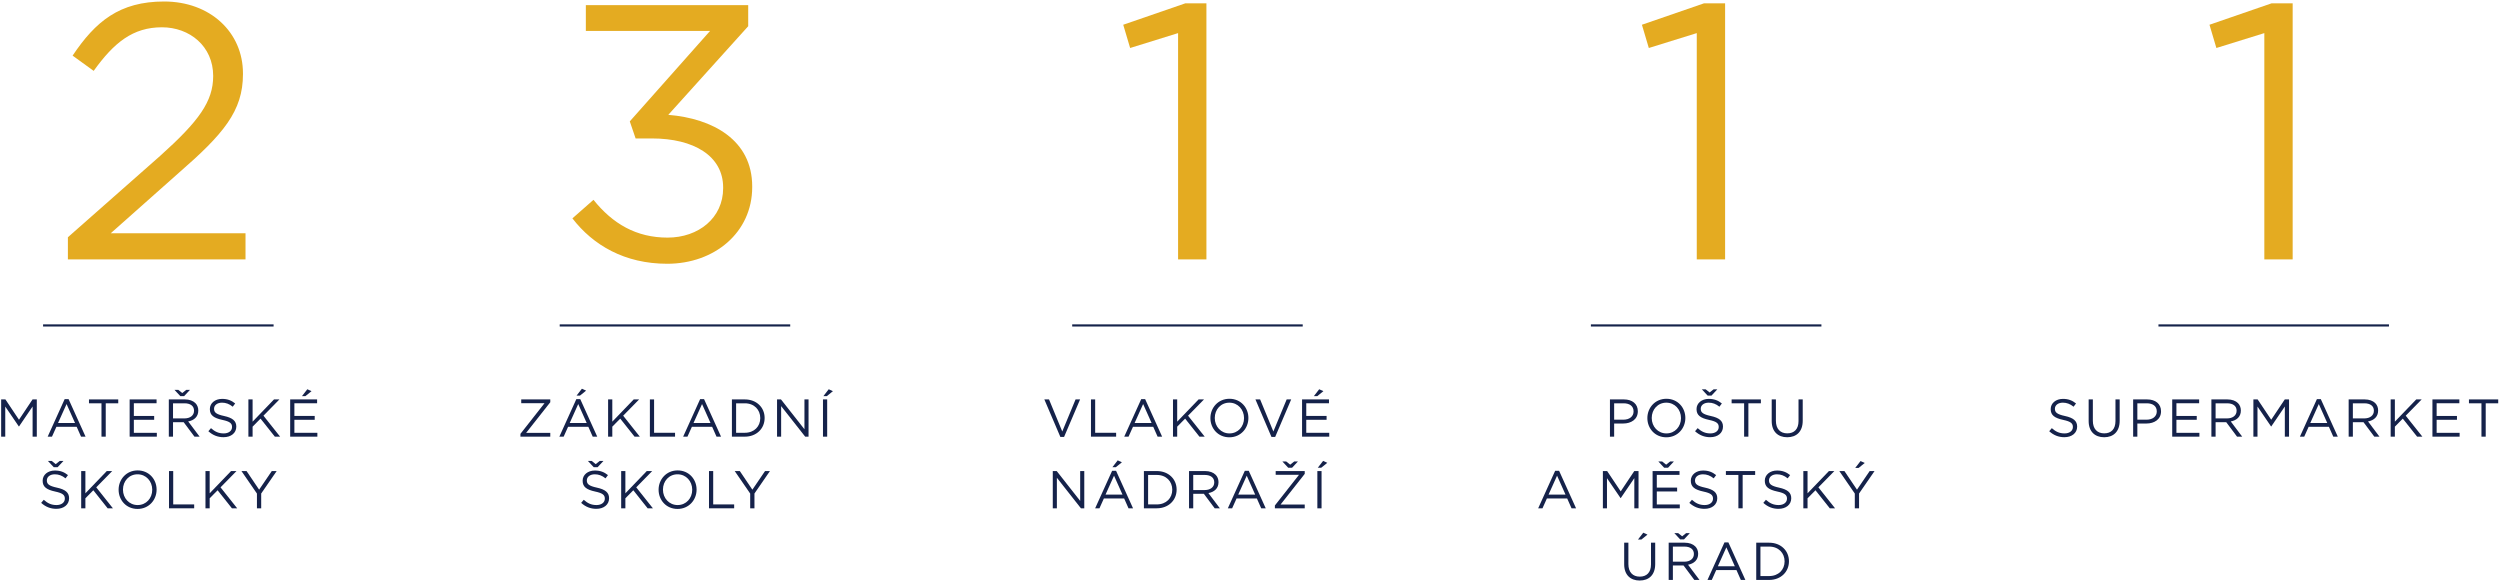 <?xml version="1.0" encoding="UTF-8" standalone="no"?>
<svg
   xmlns:dc="http://purl.org/dc/elements/1.1/"
   xmlns:cc="http://creativecommons.org/ns#"
   xmlns:rdf="http://www.w3.org/1999/02/22-rdf-syntax-ns#"
   xmlns:svg="http://www.w3.org/2000/svg"
   xmlns="http://www.w3.org/2000/svg"
   viewBox="0 0 438.425 102.047"
   height="102.047"
   width="438.425"
   xml:space="preserve"
   id="svg2"
   version="1.1"><defs
     id="defs6" /><g
     transform="matrix(1.333,0,0,-1.333,0,102.047)"
     id="g10"><g
       id="g12"><path
         id="path14"
         style="fill:#e4ab21;fill-opacity:1;fill-rule:nonzero;stroke:none"
         d="m 297.896,42.427 h 3.728 v 33.69 h -2.772 l -8.172,-2.819 0.908,-3.059 6.308,1.959 z" /><path
         id="path16"
         style="fill:#15224a;fill-opacity:1;fill-rule:nonzero;stroke:none"
         d="m 271.597,19.037 c 0.973,0 1.673,0.546 1.673,1.386 v 0.014 c 0,0.749 -0.504,1.148 -1.596,1.386 -1.078,0.231 -1.33,0.49 -1.33,0.952 v 0.014 c 0,0.441 0.406,0.791 1.043,0.791 0.504,0 0.959,-0.161 1.414,-0.532 l 0.322,0.427 c -0.497,0.399 -1.008,0.602 -1.722,0.602 -0.931,0 -1.61,-0.567 -1.61,-1.337 v -0.014 c 0,-0.805 0.518,-1.169 1.645,-1.414 1.029,-0.217 1.274,-0.476 1.274,-0.931 v -0.014 c 0,-0.483 -0.434,-0.833 -1.092,-0.833 -0.679,0 -1.169,0.231 -1.68,0.693 l -0.343,-0.406 c 0.588,-0.525 1.225,-0.784 2.002,-0.784" /><path
         id="path18"
         style="fill:#15224a;fill-opacity:1;fill-rule:nonzero;stroke:none"
         d="m 276.821,19.03 c 1.225,0 2.044,0.742 2.044,2.17 v 2.807 h -0.553 v -2.849 c 0,-1.071 -0.574,-1.617 -1.477,-1.617 -0.931,0 -1.498,0.595 -1.498,1.652 v 2.814 h -0.553 v -2.849 c 0,-1.386 0.826,-2.128 2.037,-2.128" /><path
         id="path20"
         style="fill:#15224a;fill-opacity:1;fill-rule:nonzero;stroke:none"
         d="m 280.638,19.107 h 0.553 v 1.729 h 1.19 c 1.043,0 1.925,0.546 1.925,1.603 v 0.014 c 0,0.966 -0.728,1.554 -1.834,1.554 h -1.834 z m 0.553,2.233 v 2.156 h 1.239 c 0.791,0 1.316,-0.364 1.316,-1.064 v -0.014 c 0,-0.644 -0.532,-1.078 -1.344,-1.078 z" /><path
         id="path22"
         style="fill:#15224a;fill-opacity:1;fill-rule:nonzero;stroke:none"
         d="m 285.778,19.107 h 3.577 v 0.504 h -3.024 v 1.715 h 2.674 v 0.504 h -2.674 v 1.673 h 2.989 v 0.504 h -3.542 z" /><path
         id="path24"
         style="fill:#15224a;fill-opacity:1;fill-rule:nonzero;stroke:none"
         d="m 290.932,19.107 h 0.553 v 1.904 h 1.4 l 1.421,-1.904 h 0.679 l -1.505,2.002 c 0.77,0.14 1.33,0.616 1.33,1.428 v 0.014 c 0,0.385 -0.14,0.728 -0.378,0.966 -0.308,0.308 -0.791,0.49 -1.393,0.49 h -2.107 z m 0.553,2.401 v 1.988 h 1.512 c 0.791,0 1.253,-0.364 1.253,-0.966 v -0.014 c 0,-0.63 -0.525,-1.008 -1.26,-1.008 z" /><path
         id="path26"
         style="fill:#15224a;fill-opacity:1;fill-rule:nonzero;stroke:none"
         d="m 296.457,19.107 h 0.539 v 3.962 l 1.785,-2.618 h 0.028 l 1.785,2.625 v -3.969 h 0.553 v 4.9 h -0.56 l -1.785,-2.674 -1.785,2.674 h -0.56 z" /><path
         id="path28"
         style="fill:#15224a;fill-opacity:1;fill-rule:nonzero;stroke:none"
         d="m 302.577,19.107 h 0.567 l 0.581,1.295 h 2.667 l 0.574,-1.295 h 0.595 l -2.233,4.935 h -0.518 z m 1.365,1.799 1.12,2.492 1.113,-2.492 z" /><path
         id="path30"
         style="fill:#15224a;fill-opacity:1;fill-rule:nonzero;stroke:none"
         d="m 308.991,19.107 h 0.553 v 1.904 h 1.4 l 1.421,-1.904 h 0.679 l -1.505,2.002 c 0.77,0.14 1.33,0.616 1.33,1.428 v 0.014 c 0,0.385 -0.14,0.728 -0.378,0.966 -0.308,0.308 -0.791,0.49 -1.393,0.49 h -2.107 z m 0.553,2.401 v 1.988 h 1.512 c 0.791,0 1.253,-0.364 1.253,-0.966 v -0.014 c 0,-0.63 -0.525,-1.008 -1.26,-1.008 z" /><path
         id="path32"
         style="fill:#15224a;fill-opacity:1;fill-rule:nonzero;stroke:none"
         d="m 314.516,19.107 h 0.553 v 1.316 l 1.043,1.057 1.883,-2.373 h 0.693 l -2.191,2.758 2.1,2.142 h -0.714 l -2.814,-2.926 v 2.926 h -0.553 z" /><path
         id="path34"
         style="fill:#15224a;fill-opacity:1;fill-rule:nonzero;stroke:none"
         d="m 320.012,19.107 h 3.577 v 0.504 h -3.024 v 1.715 h 2.674 v 0.504 h -2.674 v 1.673 h 2.989 v 0.504 h -3.542 z" /><path
         id="path36"
         style="fill:#15224a;fill-opacity:1;fill-rule:nonzero;stroke:none"
         d="m 326.461,19.107 h 0.56 v 4.389 h 1.645 v 0.511 h -3.85 v -0.511 h 1.645 z" /><path
         id="path38"
         style="fill:none;stroke:#15224a;stroke-width:0.283;stroke-linecap:butt;stroke-linejoin:miter;stroke-miterlimit:22.926;stroke-dasharray:none;stroke-opacity:1"
         d="m 283.967,33.739 h 30.328" /><path
         id="path40"
         style="fill:#e4ab21;fill-opacity:1;fill-rule:nonzero;stroke:none"
         d="m 8.932,42.427 h 23.368 v 3.441 H 14.571 l 8.936,7.933 c 5.878,5.113 8.458,8.124 8.458,12.998 v 0.096 c 0,5.448 -4.349,9.462 -10.37,9.462 -5.878,0 -9.032,-2.628 -12.042,-7.12 l 2.772,-2.007 c 2.676,3.727 5.161,5.734 8.984,5.734 3.632,0 6.738,-2.485 6.738,-6.404 0,-3.345 -1.864,-5.926 -6.977,-10.513 L 8.932,45.342 Z" /><path
         id="path42"
         style="fill:#15224a;fill-opacity:1;fill-rule:nonzero;stroke:none"
         d="m 0.152,19.107 h 0.539 v 3.962 l 1.785,-2.618 h 0.028 l 1.785,2.625 v -3.969 h 0.553 v 4.9 H 4.282 l -1.785,-2.674 -1.785,2.674 H 0.152 Z" /><path
         id="path44"
         style="fill:#15224a;fill-opacity:1;fill-rule:nonzero;stroke:none"
         d="m 6.272,19.107 h 0.567 l 0.581,1.295 h 2.667 l 0.574,-1.295 h 0.595 L 9.023,24.042 H 8.505 Z m 1.365,1.799 1.12,2.492 1.113,-2.492 z" /><path
         id="path46"
         style="fill:#15224a;fill-opacity:1;fill-rule:nonzero;stroke:none"
         d="m 13.351,19.107 h 0.56 v 4.389 h 1.645 v 0.511 h -3.85 v -0.511 h 1.645 z" /><path
         id="path48"
         style="fill:#15224a;fill-opacity:1;fill-rule:nonzero;stroke:none"
         d="m 17.056,19.107 h 3.577 v 0.504 h -3.024 v 1.715 h 2.674 v 0.504 h -2.674 v 1.673 h 2.989 v 0.504 h -3.542 z" /><path
         id="path50"
         style="fill:#15224a;fill-opacity:1;fill-rule:nonzero;stroke:none"
         d="m 22.21,19.107 h 0.553 v 1.904 h 1.4 l 1.421,-1.904 h 0.679 l -1.505,2.002 c 0.77,0.14 1.33,0.616 1.33,1.428 v 0.014 c 0,0.385 -0.14,0.728 -0.378,0.966 -0.308,0.308 -0.791,0.49 -1.393,0.49 h -2.107 z m 0.553,2.401 v 1.988 h 1.512 c 0.791,0 1.253,-0.364 1.253,-0.966 v -0.014 c 0,-0.63 -0.525,-1.008 -1.26,-1.008 z m 2.233,3.759 h -0.49 l -0.525,-0.42 -0.525,0.42 h -0.504 l 0.77,-0.826 h 0.504 z" /><path
         id="path52"
         style="fill:#15224a;fill-opacity:1;fill-rule:nonzero;stroke:none"
         d="m 29.415,19.037 c 0.973,0 1.673,0.546 1.673,1.386 v 0.014 c 0,0.749 -0.504,1.148 -1.596,1.386 -1.078,0.231 -1.33,0.49 -1.33,0.952 v 0.014 c 0,0.441 0.406,0.791 1.043,0.791 0.504,0 0.959,-0.161 1.414,-0.532 l 0.322,0.427 c -0.497,0.399 -1.008,0.602 -1.722,0.602 -0.931,0 -1.61,-0.567 -1.61,-1.337 v -0.014 c 0,-0.805 0.518,-1.169 1.645,-1.414 1.029,-0.217 1.274,-0.476 1.274,-0.931 v -0.014 c 0,-0.483 -0.434,-0.833 -1.092,-0.833 -0.679,0 -1.169,0.231 -1.68,0.693 l -0.343,-0.406 c 0.588,-0.525 1.225,-0.784 2.002,-0.784" /><path
         id="path54"
         style="fill:#15224a;fill-opacity:1;fill-rule:nonzero;stroke:none"
         d="m 32.679,19.107 h 0.553 v 1.316 l 1.043,1.057 1.883,-2.373 h 0.693 l -2.191,2.758 2.1,2.142 h -0.714 l -2.814,-2.926 v 2.926 h -0.553 z" /><path
         id="path56"
         style="fill:#15224a;fill-opacity:1;fill-rule:nonzero;stroke:none"
         d="m 39.73,24.441 h 0.448 l 0.805,0.651 -0.553,0.252 z m -1.554,-5.334 h 3.577 v 0.504 h -3.024 v 1.715 h 2.674 v 0.504 h -2.674 v 1.673 h 2.989 v 0.504 h -3.542 z" /><path
         id="path58"
         style="fill:#15224a;fill-opacity:1;fill-rule:nonzero;stroke:none"
         d="m 7.417,9.612 c 0.973,0 1.673,0.546 1.673,1.386 v 0.014 c 0,0.749 -0.504,1.148 -1.596,1.386 -1.078,0.231 -1.33,0.49 -1.33,0.952 v 0.014 c 0,0.441 0.406,0.791 1.043,0.791 0.504,0 0.959,-0.161 1.414,-0.532 l 0.322,0.427 c -0.497,0.399 -1.008,0.602 -1.722,0.602 -0.931,0 -1.61,-0.567 -1.61,-1.337 V 13.301 c 0,-0.805 0.518,-1.169 1.645,-1.414 C 8.284,11.67 8.53,11.411 8.53,10.956 V 10.942 c 0,-0.483 -0.434,-0.833 -1.092,-0.833 -0.679,0 -1.169,0.231 -1.68,0.693 L 5.415,10.396 C 6.003,9.871 6.64,9.612 7.417,9.612 Z m 0.931,6.3 H 7.858 L 7.333,15.492 6.808,15.912 h -0.504 l 0.77,-0.826 h 0.504 z" /><path
         id="path60"
         style="fill:#15224a;fill-opacity:1;fill-rule:nonzero;stroke:none"
         d="m 10.681,9.682 h 0.553 v 1.316 l 1.043,1.057 1.883,-2.373 h 0.693 l -2.191,2.758 2.1,2.142 h -0.714 l -2.814,-2.926 v 2.926 h -0.553 z" /><path
         id="path62"
         style="fill:#15224a;fill-opacity:1;fill-rule:nonzero;stroke:none"
         d="m 18.096,9.598 c 1.491,0 2.506,1.183 2.506,2.534 v 0.014 c 0,1.351 -1.001,2.52 -2.492,2.52 -1.491,0 -2.506,-1.183 -2.506,-2.534 v -0.014 c 0,-1.351 1.001,-2.52 2.492,-2.52 z m 0.014,0.511 c -1.12,0 -1.932,0.91 -1.932,2.023 v 0.014 c 0,1.113 0.798,2.009 1.918,2.009 1.12,0 1.932,-0.91 1.932,-2.023 v -0.014 c 0,-1.113 -0.798,-2.009 -1.918,-2.009" /><path
         id="path64"
         style="fill:#15224a;fill-opacity:1;fill-rule:nonzero;stroke:none"
         d="m 22.235,9.682 h 3.311 v 0.511 h -2.758 v 4.389 h -0.553 z" /><path
         id="path66"
         style="fill:#15224a;fill-opacity:1;fill-rule:nonzero;stroke:none"
         d="m 27.032,9.682 h 0.553 v 1.316 l 1.043,1.057 1.883,-2.373 h 0.693 l -2.191,2.758 2.1,2.142 h -0.714 l -2.814,-2.926 v 2.926 h -0.553 z" /><path
         id="path68"
         style="fill:#15224a;fill-opacity:1;fill-rule:nonzero;stroke:none"
         d="m 33.803,9.682 h 0.56 v 1.946 l 2.037,2.954 h -0.644 l -1.666,-2.45 -1.652,2.45 h -0.672 l 2.037,-2.961 z" /><path
         id="path70"
         style="fill:none;stroke:#15224a;stroke-width:0.283;stroke-linecap:butt;stroke-linejoin:miter;stroke-miterlimit:22.926;stroke-dasharray:none;stroke-opacity:1"
         d="M 5.667,33.739 H 35.994" /><path
         id="path72"
         style="fill:#e4ab21;fill-opacity:1;fill-rule:nonzero;stroke:none"
         d="m 87.778,41.853 c 6.212,0 11.182,4.11 11.182,10.083 v 0.096 c 0,6.117 -5.209,8.936 -11.039,9.414 l 10.513,11.66 v 2.772 H 77.074 v -3.393 h 16.343 l -10.561,-11.899 0.765,-2.246 h 2.15 c 5.495,0 9.366,-2.294 9.366,-6.451 v -0.096 c 0,-3.919 -3.25,-6.499 -7.311,-6.499 -4.11,0 -7.216,1.816 -9.749,4.97 L 75.306,47.827 c 2.724,-3.536 6.881,-5.973 12.472,-5.973" /><path
         id="path74"
         style="fill:#15224a;fill-opacity:1;fill-rule:nonzero;stroke:none"
         d="m 68.469,19.107 h 3.927 v 0.497 h -3.178 l 3.178,4.032 v 0.371 h -3.822 v -0.497 h 3.066 l -3.171,-4.032 z" /><path
         id="path76"
         style="fill:#15224a;fill-opacity:1;fill-rule:nonzero;stroke:none"
         d="m 73.588,19.107 h 0.567 l 0.581,1.295 h 2.667 l 0.574,-1.295 h 0.595 l -2.233,4.935 h -0.518 z m 1.365,1.799 1.12,2.492 1.113,-2.492 z m 0.903,3.605 h 0.448 l 0.805,0.651 -0.553,0.252 z" /><path
         id="path78"
         style="fill:#15224a;fill-opacity:1;fill-rule:nonzero;stroke:none"
         d="m 80.002,19.107 h 0.553 v 1.316 l 1.043,1.057 1.883,-2.373 h 0.693 l -2.191,2.758 2.1,2.142 h -0.714 l -2.814,-2.926 v 2.926 h -0.553 z" /><path
         id="path80"
         style="fill:#15224a;fill-opacity:1;fill-rule:nonzero;stroke:none"
         d="m 85.499,19.107 h 3.311 v 0.511 h -2.758 v 4.389 h -0.553 z" /><path
         id="path82"
         style="fill:#15224a;fill-opacity:1;fill-rule:nonzero;stroke:none"
         d="m 89.876,19.107 h 0.567 l 0.581,1.295 h 2.667 l 0.574,-1.295 h 0.595 l -2.233,4.935 h -0.518 z m 1.365,1.799 1.12,2.492 1.113,-2.492 z" /><path
         id="path84"
         style="fill:#15224a;fill-opacity:1;fill-rule:nonzero;stroke:none"
         d="m 96.29,19.107 h 1.701 c 1.54,0 2.604,1.071 2.604,2.45 v 0.014 c 0,1.379 -1.064,2.436 -2.604,2.436 h -1.701 z m 1.701,4.389 c 1.239,0 2.03,-0.854 2.03,-1.939 v -0.014 c 0,-1.085 -0.791,-1.925 -2.03,-1.925 h -1.148 v 3.878 z" /><path
         id="path86"
         style="fill:#15224a;fill-opacity:1;fill-rule:nonzero;stroke:none"
         d="m 102.228,19.107 h 0.539 v 4.018 l 3.164,-4.018 h 0.441 v 4.9 h -0.539 v -3.927 l -3.087,3.927 h -0.518 z" /><path
         id="path88"
         style="fill:#15224a;fill-opacity:1;fill-rule:nonzero;stroke:none"
         d="m 108.271,19.107 h 0.553 v 4.9 h -0.553 z m 0.056,5.334 h 0.448 l 0.805,0.651 -0.553,0.252 z" /><path
         id="path90"
         style="fill:#15224a;fill-opacity:1;fill-rule:nonzero;stroke:none"
         d="m 78.458,9.612 c 0.973,0 1.673,0.546 1.673,1.386 v 0.014 c 0,0.749 -0.504,1.148 -1.596,1.386 -1.078,0.231 -1.33,0.49 -1.33,0.952 v 0.014 c 0,0.441 0.406,0.791 1.043,0.791 0.504,0 0.959,-0.161 1.414,-0.532 l 0.322,0.427 c -0.497,0.399 -1.008,0.602 -1.722,0.602 -0.931,0 -1.61,-0.567 -1.61,-1.337 V 13.301 c 0,-0.805 0.518,-1.169 1.645,-1.414 1.029,-0.217 1.274,-0.476 1.274,-0.931 V 10.942 c 0,-0.483 -0.434,-0.833 -1.092,-0.833 -0.679,0 -1.169,0.231 -1.68,0.693 l -0.343,-0.406 C 77.044,9.871 77.681,9.612 78.458,9.612 Z m 0.931,6.3 H 78.899 l -0.525,-0.42 -0.525,0.42 h -0.504 l 0.77,-0.826 h 0.504 z" /><path
         id="path92"
         style="fill:#15224a;fill-opacity:1;fill-rule:nonzero;stroke:none"
         d="m 81.722,9.682 h 0.553 v 1.316 l 1.043,1.057 1.883,-2.373 h 0.693 l -2.191,2.758 2.1,2.142 H 85.089 l -2.814,-2.926 v 2.926 h -0.553 z" /><path
         id="path94"
         style="fill:#15224a;fill-opacity:1;fill-rule:nonzero;stroke:none"
         d="m 89.137,9.598 c 1.491,0 2.506,1.183 2.506,2.534 v 0.014 c 0,1.351 -1.001,2.52 -2.492,2.52 -1.491,0 -2.506,-1.183 -2.506,-2.534 v -0.014 c 0,-1.351 1.001,-2.52 2.492,-2.52 z m 0.014,0.511 c -1.12,0 -1.932,0.91 -1.932,2.023 v 0.014 c 0,1.113 0.798,2.009 1.918,2.009 1.12,0 1.932,-0.91 1.932,-2.023 v -0.014 c 0,-1.113 -0.798,-2.009 -1.918,-2.009" /><path
         id="path96"
         style="fill:#15224a;fill-opacity:1;fill-rule:nonzero;stroke:none"
         d="m 93.276,9.682 h 3.311 v 0.511 H 93.829 v 4.389 h -0.553 z" /><path
         id="path98"
         style="fill:#15224a;fill-opacity:1;fill-rule:nonzero;stroke:none"
         d="m 98.696,9.682 h 0.56 v 1.946 l 2.037,2.954 h -0.644 l -1.666,-2.45 -1.652,2.45 h -0.672 l 2.037,-2.961 z" /><path
         id="path100"
         style="fill:none;stroke:#15224a;stroke-width:0.283;stroke-linecap:butt;stroke-linejoin:miter;stroke-miterlimit:22.926;stroke-dasharray:none;stroke-opacity:1"
         d="m 73.634,33.739 h 30.328" /><path
         id="path102"
         style="fill:#e4ab21;fill-opacity:1;fill-rule:nonzero;stroke:none"
         d="m 154.989,42.427 h 3.728 v 33.69 h -2.772 l -8.172,-2.819 0.908,-3.059 6.308,1.959 z" /><path
         id="path104"
         style="fill:#15224a;fill-opacity:1;fill-rule:nonzero;stroke:none"
         d="m 139.501,19.072 h 0.49 l 2.107,4.935 h -0.595 l -1.75,-4.221 -1.743,4.221 h -0.616 z" /><path
         id="path106"
         style="fill:#15224a;fill-opacity:1;fill-rule:nonzero;stroke:none"
         d="m 143.528,19.107 h 3.311 v 0.511 h -2.758 v 4.389 h -0.553 z" /><path
         id="path108"
         style="fill:#15224a;fill-opacity:1;fill-rule:nonzero;stroke:none"
         d="m 147.905,19.107 h 0.567 l 0.581,1.295 h 2.667 l 0.574,-1.295 h 0.595 l -2.233,4.935 h -0.518 z m 1.365,1.799 1.12,2.492 1.113,-2.492 z" /><path
         id="path110"
         style="fill:#15224a;fill-opacity:1;fill-rule:nonzero;stroke:none"
         d="m 154.319,19.107 h 0.553 v 1.316 l 1.043,1.057 1.883,-2.373 h 0.693 l -2.191,2.758 2.1,2.142 h -0.714 l -2.814,-2.926 v 2.926 h -0.553 z" /><path
         id="path112"
         style="fill:#15224a;fill-opacity:1;fill-rule:nonzero;stroke:none"
         d="m 161.734,19.023 c 1.491,0 2.506,1.183 2.506,2.534 v 0.014 c 0,1.351 -1.001,2.52 -2.492,2.52 -1.491,0 -2.506,-1.183 -2.506,-2.534 v -0.014 c 0,-1.351 1.001,-2.52 2.492,-2.52 z m 0.014,0.511 c -1.12,0 -1.932,0.91 -1.932,2.023 v 0.014 c 0,1.113 0.798,2.009 1.918,2.009 1.12,0 1.932,-0.91 1.932,-2.023 v -0.014 c 0,-1.113 -0.798,-2.009 -1.918,-2.009" /><path
         id="path114"
         style="fill:#15224a;fill-opacity:1;fill-rule:nonzero;stroke:none"
         d="m 167.273,19.072 h 0.49 l 2.107,4.935 h -0.595 l -1.75,-4.221 -1.743,4.221 h -0.616 z" /><path
         id="path116"
         style="fill:#15224a;fill-opacity:1;fill-rule:nonzero;stroke:none"
         d="m 172.854,24.441 h 0.448 l 0.805,0.651 -0.553,0.252 z m -1.554,-5.334 h 3.577 v 0.504 h -3.024 v 1.715 h 2.674 v 0.504 h -2.674 v 1.673 h 2.989 v 0.504 h -3.542 z" /><path
         id="path118"
         style="fill:#15224a;fill-opacity:1;fill-rule:nonzero;stroke:none"
         d="m 138.504,9.682 h 0.539 v 4.018 l 3.164,-4.018 h 0.441 v 4.9 h -0.539 v -3.927 l -3.087,3.927 h -0.518 z" /><path
         id="path120"
         style="fill:#15224a;fill-opacity:1;fill-rule:nonzero;stroke:none"
         d="m 144.078,9.682 h 0.567 l 0.581,1.295 h 2.667 l 0.574,-1.295 h 0.595 l -2.233,4.935 h -0.518 z m 1.365,1.799 1.12,2.492 1.113,-2.492 z m 0.903,3.605 h 0.448 l 0.805,0.651 -0.553,0.252 z" /><path
         id="path122"
         style="fill:#15224a;fill-opacity:1;fill-rule:nonzero;stroke:none"
         d="m 150.492,9.682 h 1.701 c 1.54,0 2.604,1.071 2.604,2.45 v 0.014 c 0,1.379 -1.064,2.436 -2.604,2.436 h -1.701 z m 1.701,4.389 c 1.239,0 2.03,-0.854 2.03,-1.939 v -0.014 c 0,-1.085 -0.791,-1.925 -2.03,-1.925 h -1.148 v 3.878 z" /><path
         id="path124"
         style="fill:#15224a;fill-opacity:1;fill-rule:nonzero;stroke:none"
         d="m 156.43,9.682 h 0.553 v 1.904 h 1.4 l 1.421,-1.904 h 0.679 l -1.505,2.002 c 0.77,0.14 1.33,0.616 1.33,1.428 v 0.014 c 0,0.385 -0.14,0.728 -0.378,0.966 -0.308,0.308 -0.791,0.49 -1.393,0.49 h -2.107 z m 0.553,2.401 v 1.988 h 1.512 c 0.791,0 1.253,-0.364 1.253,-0.966 V 13.091 c 0,-0.63 -0.525,-1.008 -1.26,-1.008 z" /><path
         id="path126"
         style="fill:#15224a;fill-opacity:1;fill-rule:nonzero;stroke:none"
         d="m 161.535,9.682 h 0.567 l 0.581,1.295 h 2.667 l 0.574,-1.295 h 0.595 l -2.233,4.935 h -0.518 z m 1.365,1.799 1.12,2.492 1.113,-2.492 z" /><path
         id="path128"
         style="fill:#15224a;fill-opacity:1;fill-rule:nonzero;stroke:none"
         d="m 170.755,15.842 h -0.49 l -0.525,-0.42 -0.525,0.42 h -0.504 l 0.77,-0.826 h 0.504 z m -3.031,-6.16 h 3.927 v 0.497 h -3.178 l 3.178,4.032 v 0.371 h -3.822 v -0.497 h 3.066 l -3.171,-4.032 z" /><path
         id="path130"
         style="fill:#15224a;fill-opacity:1;fill-rule:nonzero;stroke:none"
         d="m 173.312,9.682 h 0.553 v 4.9 h -0.553 z m 0.056,5.334 h 0.448 l 0.805,0.651 -0.553,0.252 z" /><path
         id="path132"
         style="fill:none;stroke:#15224a;stroke-width:0.283;stroke-linecap:butt;stroke-linejoin:miter;stroke-miterlimit:22.926;stroke-dasharray:none;stroke-opacity:1"
         d="m 141.059,33.739 h 30.328" /><path
         id="path134"
         style="fill:#e4ab21;fill-opacity:1;fill-rule:nonzero;stroke:none"
         d="m 223.227,42.427 h 3.728 v 33.69 h -2.772 l -8.172,-2.819 0.908,-3.059 6.308,1.959 z" /><path
         id="path136"
         style="fill:#15224a;fill-opacity:1;fill-rule:nonzero;stroke:none"
         d="m 211.805,19.107 h 0.553 v 1.729 h 1.19 c 1.043,0 1.925,0.546 1.925,1.603 v 0.014 c 0,0.966 -0.728,1.554 -1.834,1.554 h -1.834 z m 0.553,2.233 v 2.156 h 1.239 c 0.791,0 1.316,-0.364 1.316,-1.064 v -0.014 c 0,-0.644 -0.532,-1.078 -1.344,-1.078 z" /><path
         id="path138"
         style="fill:#15224a;fill-opacity:1;fill-rule:nonzero;stroke:none"
         d="m 219.22,19.023 c 1.491,0 2.506,1.183 2.506,2.534 v 0.014 c 0,1.351 -1.001,2.52 -2.492,2.52 -1.491,0 -2.506,-1.183 -2.506,-2.534 v -0.014 c 0,-1.351 1.001,-2.52 2.492,-2.52 z m 0.014,0.511 c -1.12,0 -1.932,0.91 -1.932,2.023 v 0.014 c 0,1.113 0.798,2.009 1.918,2.009 1.12,0 1.932,-0.91 1.932,-2.023 v -0.014 c 0,-1.113 -0.798,-2.009 -1.918,-2.009" /><path
         id="path140"
         style="fill:#15224a;fill-opacity:1;fill-rule:nonzero;stroke:none"
         d="m 225.003,19.037 c 0.973,0 1.673,0.546 1.673,1.386 v 0.014 c 0,0.749 -0.504,1.148 -1.596,1.386 -1.078,0.231 -1.33,0.49 -1.33,0.952 v 0.014 c 0,0.441 0.406,0.791 1.043,0.791 0.504,0 0.959,-0.161 1.414,-0.532 l 0.322,0.427 c -0.497,0.399 -1.008,0.602 -1.722,0.602 -0.931,0 -1.61,-0.567 -1.61,-1.337 v -0.014 c 0,-0.805 0.518,-1.169 1.645,-1.414 1.029,-0.217 1.274,-0.476 1.274,-0.931 v -0.014 c 0,-0.483 -0.434,-0.833 -1.092,-0.833 -0.679,0 -1.169,0.231 -1.68,0.693 l -0.343,-0.406 c 0.588,-0.525 1.225,-0.784 2.002,-0.784 z m 0.931,6.3 h -0.49 l -0.525,-0.42 -0.525,0.42 h -0.504 l 0.77,-0.826 h 0.504 z" /><path
         id="path142"
         style="fill:#15224a;fill-opacity:1;fill-rule:nonzero;stroke:none"
         d="m 229.458,19.107 h 0.56 v 4.389 h 1.645 v 0.511 h -3.85 v -0.511 h 1.645 z" /><path
         id="path144"
         style="fill:#15224a;fill-opacity:1;fill-rule:nonzero;stroke:none"
         d="m 235.123,19.03 c 1.225,0 2.044,0.742 2.044,2.17 v 2.807 h -0.553 v -2.849 c 0,-1.071 -0.574,-1.617 -1.477,-1.617 -0.931,0 -1.498,0.595 -1.498,1.652 v 2.814 h -0.553 v -2.849 c 0,-1.386 0.826,-2.128 2.037,-2.128" /><path
         id="path146"
         style="fill:#15224a;fill-opacity:1;fill-rule:nonzero;stroke:none"
         d="m 202.363,9.682 h 0.567 l 0.581,1.295 h 2.667 l 0.574,-1.295 h 0.595 l -2.233,4.935 h -0.518 z m 1.365,1.799 1.12,2.492 1.113,-2.492 z" /><path
         id="path148"
         style="fill:#15224a;fill-opacity:1;fill-rule:nonzero;stroke:none"
         d="m 210.876,9.682 h 0.539 v 3.962 l 1.785,-2.618 h 0.028 l 1.785,2.625 V 9.682 h 0.553 v 4.9 h -0.56 l -1.785,-2.674 -1.785,2.674 h -0.56 z" /><path
         id="path150"
         style="fill:#15224a;fill-opacity:1;fill-rule:nonzero;stroke:none"
         d="m 220.216,15.842 h -0.49 l -0.525,-0.42 -0.525,0.42 h -0.504 l 0.77,-0.826 h 0.504 z m -2.8,-6.16 h 3.577 v 0.504 h -3.024 v 1.715 h 2.674 v 0.504 h -2.674 v 1.673 h 2.989 v 0.504 h -3.542 z" /><path
         id="path152"
         style="fill:#15224a;fill-opacity:1;fill-rule:nonzero;stroke:none"
         d="m 224.25,9.612 c 0.973,0 1.673,0.546 1.673,1.386 v 0.014 c 0,0.749 -0.504,1.148 -1.596,1.386 -1.078,0.231 -1.33,0.49 -1.33,0.952 v 0.014 c 0,0.441 0.406,0.791 1.043,0.791 0.504,0 0.959,-0.161 1.414,-0.532 l 0.322,0.427 c -0.497,0.399 -1.008,0.602 -1.722,0.602 -0.931,0 -1.61,-0.567 -1.61,-1.337 V 13.301 c 0,-0.805 0.518,-1.169 1.645,-1.414 1.029,-0.217 1.274,-0.476 1.274,-0.931 V 10.942 c 0,-0.483 -0.434,-0.833 -1.092,-0.833 -0.679,0 -1.169,0.231 -1.68,0.693 l -0.343,-0.406 C 222.836,9.871 223.473,9.612 224.25,9.612" /><path
         id="path154"
         style="fill:#15224a;fill-opacity:1;fill-rule:nonzero;stroke:none"
         d="m 228.704,9.682 h 0.56 v 4.389 h 1.645 v 0.511 h -3.85 v -0.511 h 1.645 z" /><path
         id="path156"
         style="fill:#15224a;fill-opacity:1;fill-rule:nonzero;stroke:none"
         d="m 233.984,9.612 c 0.973,0 1.673,0.546 1.673,1.386 v 0.014 c 0,0.749 -0.504,1.148 -1.596,1.386 -1.078,0.231 -1.33,0.49 -1.33,0.952 v 0.014 c 0,0.441 0.406,0.791 1.043,0.791 0.504,0 0.959,-0.161 1.414,-0.532 l 0.322,0.427 c -0.497,0.399 -1.008,0.602 -1.722,0.602 -0.931,0 -1.61,-0.567 -1.61,-1.337 V 13.301 c 0,-0.805 0.518,-1.169 1.645,-1.414 1.029,-0.217 1.274,-0.476 1.274,-0.931 V 10.942 c 0,-0.483 -0.434,-0.833 -1.092,-0.833 -0.679,0 -1.169,0.231 -1.68,0.693 l -0.343,-0.406 c 0.588,-0.525 1.225,-0.784 2.002,-0.784" /><path
         id="path158"
         style="fill:#15224a;fill-opacity:1;fill-rule:nonzero;stroke:none"
         d="m 237.248,9.682 h 0.553 v 1.316 l 1.043,1.057 1.883,-2.373 h 0.693 l -2.191,2.758 2.1,2.142 h -0.714 l -2.814,-2.926 v 2.926 h -0.553 z" /><path
         id="path160"
         style="fill:#15224a;fill-opacity:1;fill-rule:nonzero;stroke:none"
         d="m 244.019,9.682 h 0.56 v 1.946 l 2.037,2.954 h -0.644 l -1.666,-2.45 -1.652,2.45 h -0.672 l 2.037,-2.961 z m 0.056,5.313 h 0.448 l 0.805,0.651 -0.553,0.252 z" /><path
         id="path162"
         style="fill:#15224a;fill-opacity:1;fill-rule:nonzero;stroke:none"
         d="m 215.491,5.57 h 0.448 l 0.805,0.651 -0.553,0.252 z m 0.224,-5.39 c 1.225,0 2.044,0.742 2.044,2.17 v 2.807 h -0.553 V 2.308 c 0,-1.071 -0.574,-1.617 -1.477,-1.617 -0.931,0 -1.498,0.595 -1.498,1.652 v 2.814 h -0.553 V 2.308 c 0,-1.386 0.826,-2.128 2.037,-2.128" /><path
         id="path164"
         style="fill:#15224a;fill-opacity:1;fill-rule:nonzero;stroke:none"
         d="m 219.532,0.257 h 0.553 v 1.904 h 1.4 l 1.421,-1.904 h 0.679 L 222.08,2.259 c 0.77,0.14 1.33,0.616 1.33,1.428 v 0.014 c 0,0.385 -0.14,0.728 -0.378,0.966 -0.308,0.308 -0.791,0.49 -1.393,0.49 h -2.107 z m 0.553,2.401 v 1.988 h 1.512 c 0.791,0 1.253,-0.364 1.253,-0.966 V 3.666 c 0,-0.63 -0.525,-1.008 -1.26,-1.008 z m 2.233,3.759 h -0.49 l -0.525,-0.42 -0.525,0.42 h -0.504 l 0.77,-0.826 h 0.504 z" /><path
         id="path166"
         style="fill:#15224a;fill-opacity:1;fill-rule:nonzero;stroke:none"
         d="m 224.637,0.257 h 0.567 l 0.581,1.295 h 2.667 l 0.574,-1.295 h 0.595 l -2.233,4.935 H 226.87 Z m 1.365,1.799 1.12,2.492 1.113,-2.492 z" /><path
         id="path168"
         style="fill:#15224a;fill-opacity:1;fill-rule:nonzero;stroke:none"
         d="m 231.051,0.257 h 1.701 c 1.54,0 2.604,1.071 2.604,2.45 v 0.014 c 0,1.379 -1.064,2.436 -2.604,2.436 h -1.701 z m 1.701,4.389 c 1.239,0 2.03,-0.854 2.03,-1.939 V 2.693 c 0,-1.085 -0.791,-1.925 -2.03,-1.925 h -1.148 v 3.878 z" /><path
         id="path170"
         style="fill:none;stroke:#15224a;stroke-width:0.283;stroke-linecap:butt;stroke-linejoin:miter;stroke-miterlimit:22.926;stroke-dasharray:none;stroke-opacity:1"
         d="m 209.298,33.739 h 30.328" /></g></g></svg>